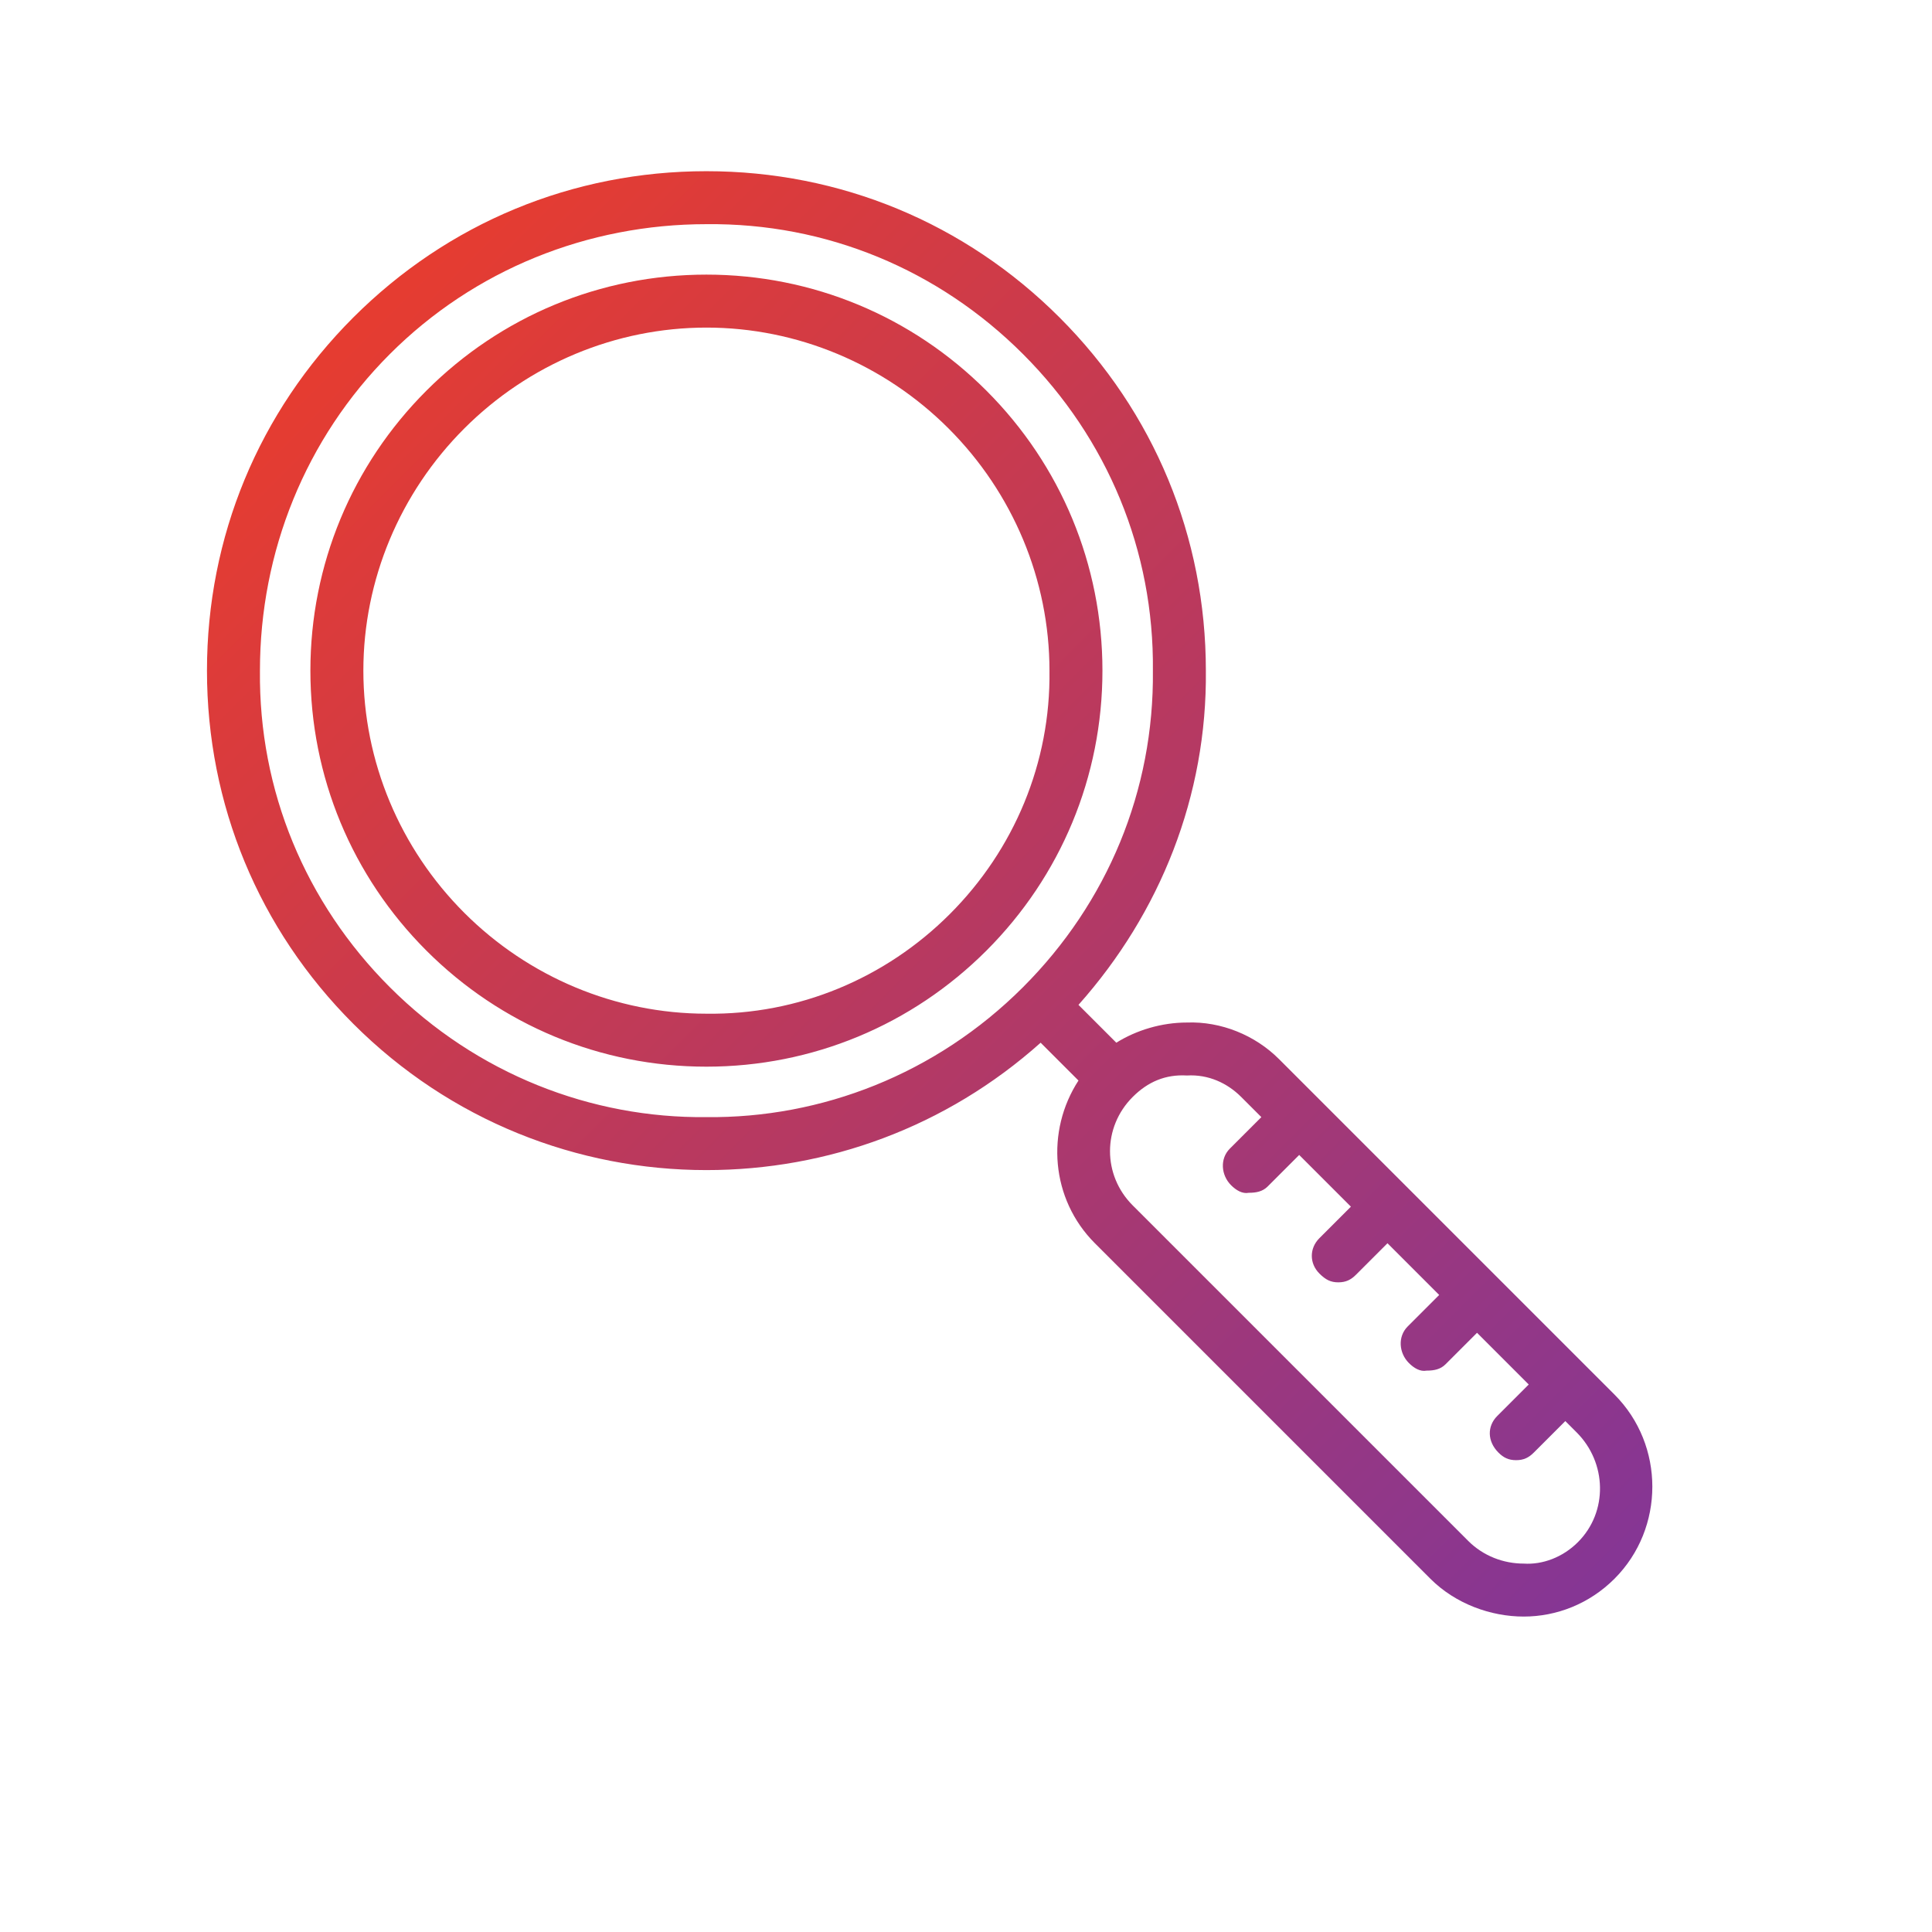 <?xml version="1.0" encoding="UTF-8" standalone="no"?>
<!DOCTYPE svg PUBLIC "-//W3C//DTD SVG 1.1//EN" "http://www.w3.org/Graphics/SVG/1.1/DTD/svg11.dtd">
<svg width="100%" height="100%" viewBox="0 0 75 75" version="1.1" xmlns="http://www.w3.org/2000/svg" xmlns:xlink="http://www.w3.org/1999/xlink" xml:space="preserve" xmlns:serif="http://www.serif.com/" style="fill-rule:evenodd;clip-rule:evenodd;stroke-linejoin:round;stroke-miterlimit:2;">
    <g transform="matrix(1,0,0,1,-337.5,-337.5)">
        <g id="Page-6" serif:id="Page 6" transform="matrix(0.25,0,0,0.25,337.5,337.5)">
            <rect x="0" y="0" width="300" height="300" style="fill:none;"/>
            <g transform="matrix(-195.843,-195.843,-195.843,195.843,250.699,245.144)">
                <g id="Layer-1" serif:id="Layer 1">
                    <path d="M1,0C1,0.075 0.971,0.145 0.918,0.198C0.865,0.251 0.795,0.28 0.72,0.28C0.643,0.28 0.573,0.249 0.522,0.198C0.474,0.15 0.444,0.086 0.44,0.015L0.41,0.015C0.403,0.048 0.374,0.073 0.339,0.073L0.073,0.073C0.053,0.073 0.034,0.064 0.021,0.051C0.008,0.038 -0,0.02 -0,-0C0,-0.04 0.033,-0.073 0.073,-0.073L0.096,-0.073L0.096,-0.073L0.167,-0.073C0.167,-0.073 0.167,-0.073 0.167,-0.073L0.339,-0.073C0.358,-0.073 0.377,-0.065 0.39,-0.051C0.4,-0.041 0.407,-0.028 0.41,-0.015L0.44,-0.015C0.444,-0.084 0.472,-0.149 0.522,-0.198C0.575,-0.251 0.645,-0.28 0.72,-0.28C0.795,-0.28 0.865,-0.251 0.918,-0.198C0.971,-0.145 1,-0.075 1,0ZM0.72,0.251C0.787,0.251 0.85,0.225 0.897,0.177C0.944,0.13 0.971,0.067 0.971,0C0.971,-0.067 0.944,-0.13 0.897,-0.177C0.85,-0.225 0.787,-0.251 0.72,-0.251C0.653,-0.251 0.59,-0.225 0.543,-0.177C0.495,-0.13 0.469,-0.067 0.469,0C0.469,0.069 0.497,0.132 0.543,0.177C0.588,0.223 0.651,0.251 0.72,0.251ZM0.073,0.043L0.339,0.043C0.363,0.043 0.382,0.024 0.382,0C0.382,-0.012 0.378,-0.022 0.369,-0.03C0.361,-0.039 0.35,-0.043 0.339,-0.043L0.323,-0.043L0.323,-0.018C0.323,-0.01 0.316,-0.004 0.308,-0.004C0.304,-0.004 0.3,-0.005 0.298,-0.008C0.295,-0.011 0.293,-0.014 0.293,-0.018L0.293,-0.043L0.252,-0.043L0.252,-0.018C0.252,-0.01 0.246,-0.004 0.238,-0.004C0.233,-0.004 0.23,-0.005 0.227,-0.008C0.224,-0.011 0.223,-0.014 0.223,-0.018L0.223,-0.043L0.182,-0.043L0.182,-0.018C0.182,-0.01 0.175,-0.004 0.167,-0.004C0.163,-0.004 0.159,-0.005 0.157,-0.008C0.154,-0.011 0.152,-0.014 0.152,-0.018L0.152,-0.043L0.111,-0.043L0.111,-0.018C0.111,-0.01 0.105,-0.004 0.096,-0.004C0.092,-0.004 0.089,-0.005 0.086,-0.008C0.083,-0.011 0.082,-0.014 0.082,-0.018L0.082,-0.043L0.073,-0.043C0.049,-0.043 0.029,-0.024 0.029,-0C0.029,0.012 0.034,0.023 0.042,0.03C0.05,0.038 0.061,0.043 0.073,0.043ZM0.942,0C0.942,0.059 0.919,0.115 0.877,0.157C0.835,0.199 0.779,0.222 0.72,0.222C0.661,0.222 0.605,0.199 0.563,0.157C0.521,0.115 0.498,0.059 0.498,0C0.498,-0.059 0.521,-0.115 0.563,-0.157C0.605,-0.199 0.661,-0.222 0.72,-0.222C0.779,-0.222 0.835,-0.199 0.877,-0.157C0.919,-0.115 0.942,-0.059 0.942,0ZM0.72,0.192C0.771,0.192 0.82,0.172 0.856,0.136C0.892,0.1 0.912,0.051 0.912,0C0.912,-0.051 0.892,-0.1 0.856,-0.136C0.82,-0.172 0.771,-0.192 0.72,-0.192C0.669,-0.192 0.62,-0.172 0.584,-0.136C0.547,-0.1 0.527,-0.051 0.527,0C0.527,0.051 0.547,0.1 0.584,0.136C0.62,0.172 0.669,0.192 0.72,0.192Z" style="fill:url(#_Linear1);fill-rule:nonzero;"/>
                </g>
            </g>
        </g>
    </g>
    <defs>
        <linearGradient id="_Linear1" x1="0" y1="0" x2="1" y2="0" gradientUnits="userSpaceOnUse" gradientTransform="matrix(1,0,0,-1,0,1.83884e-06)"><stop offset="0" style="stop-color:rgb(133,54,149);stop-opacity:1"/><stop offset="0" style="stop-color:rgb(133,54,149);stop-opacity:1"/><stop offset="1" style="stop-color:rgb(230,60,48);stop-opacity:1"/><stop offset="1" style="stop-color:rgb(230,60,48);stop-opacity:1"/></linearGradient>
    </defs>
</svg>
